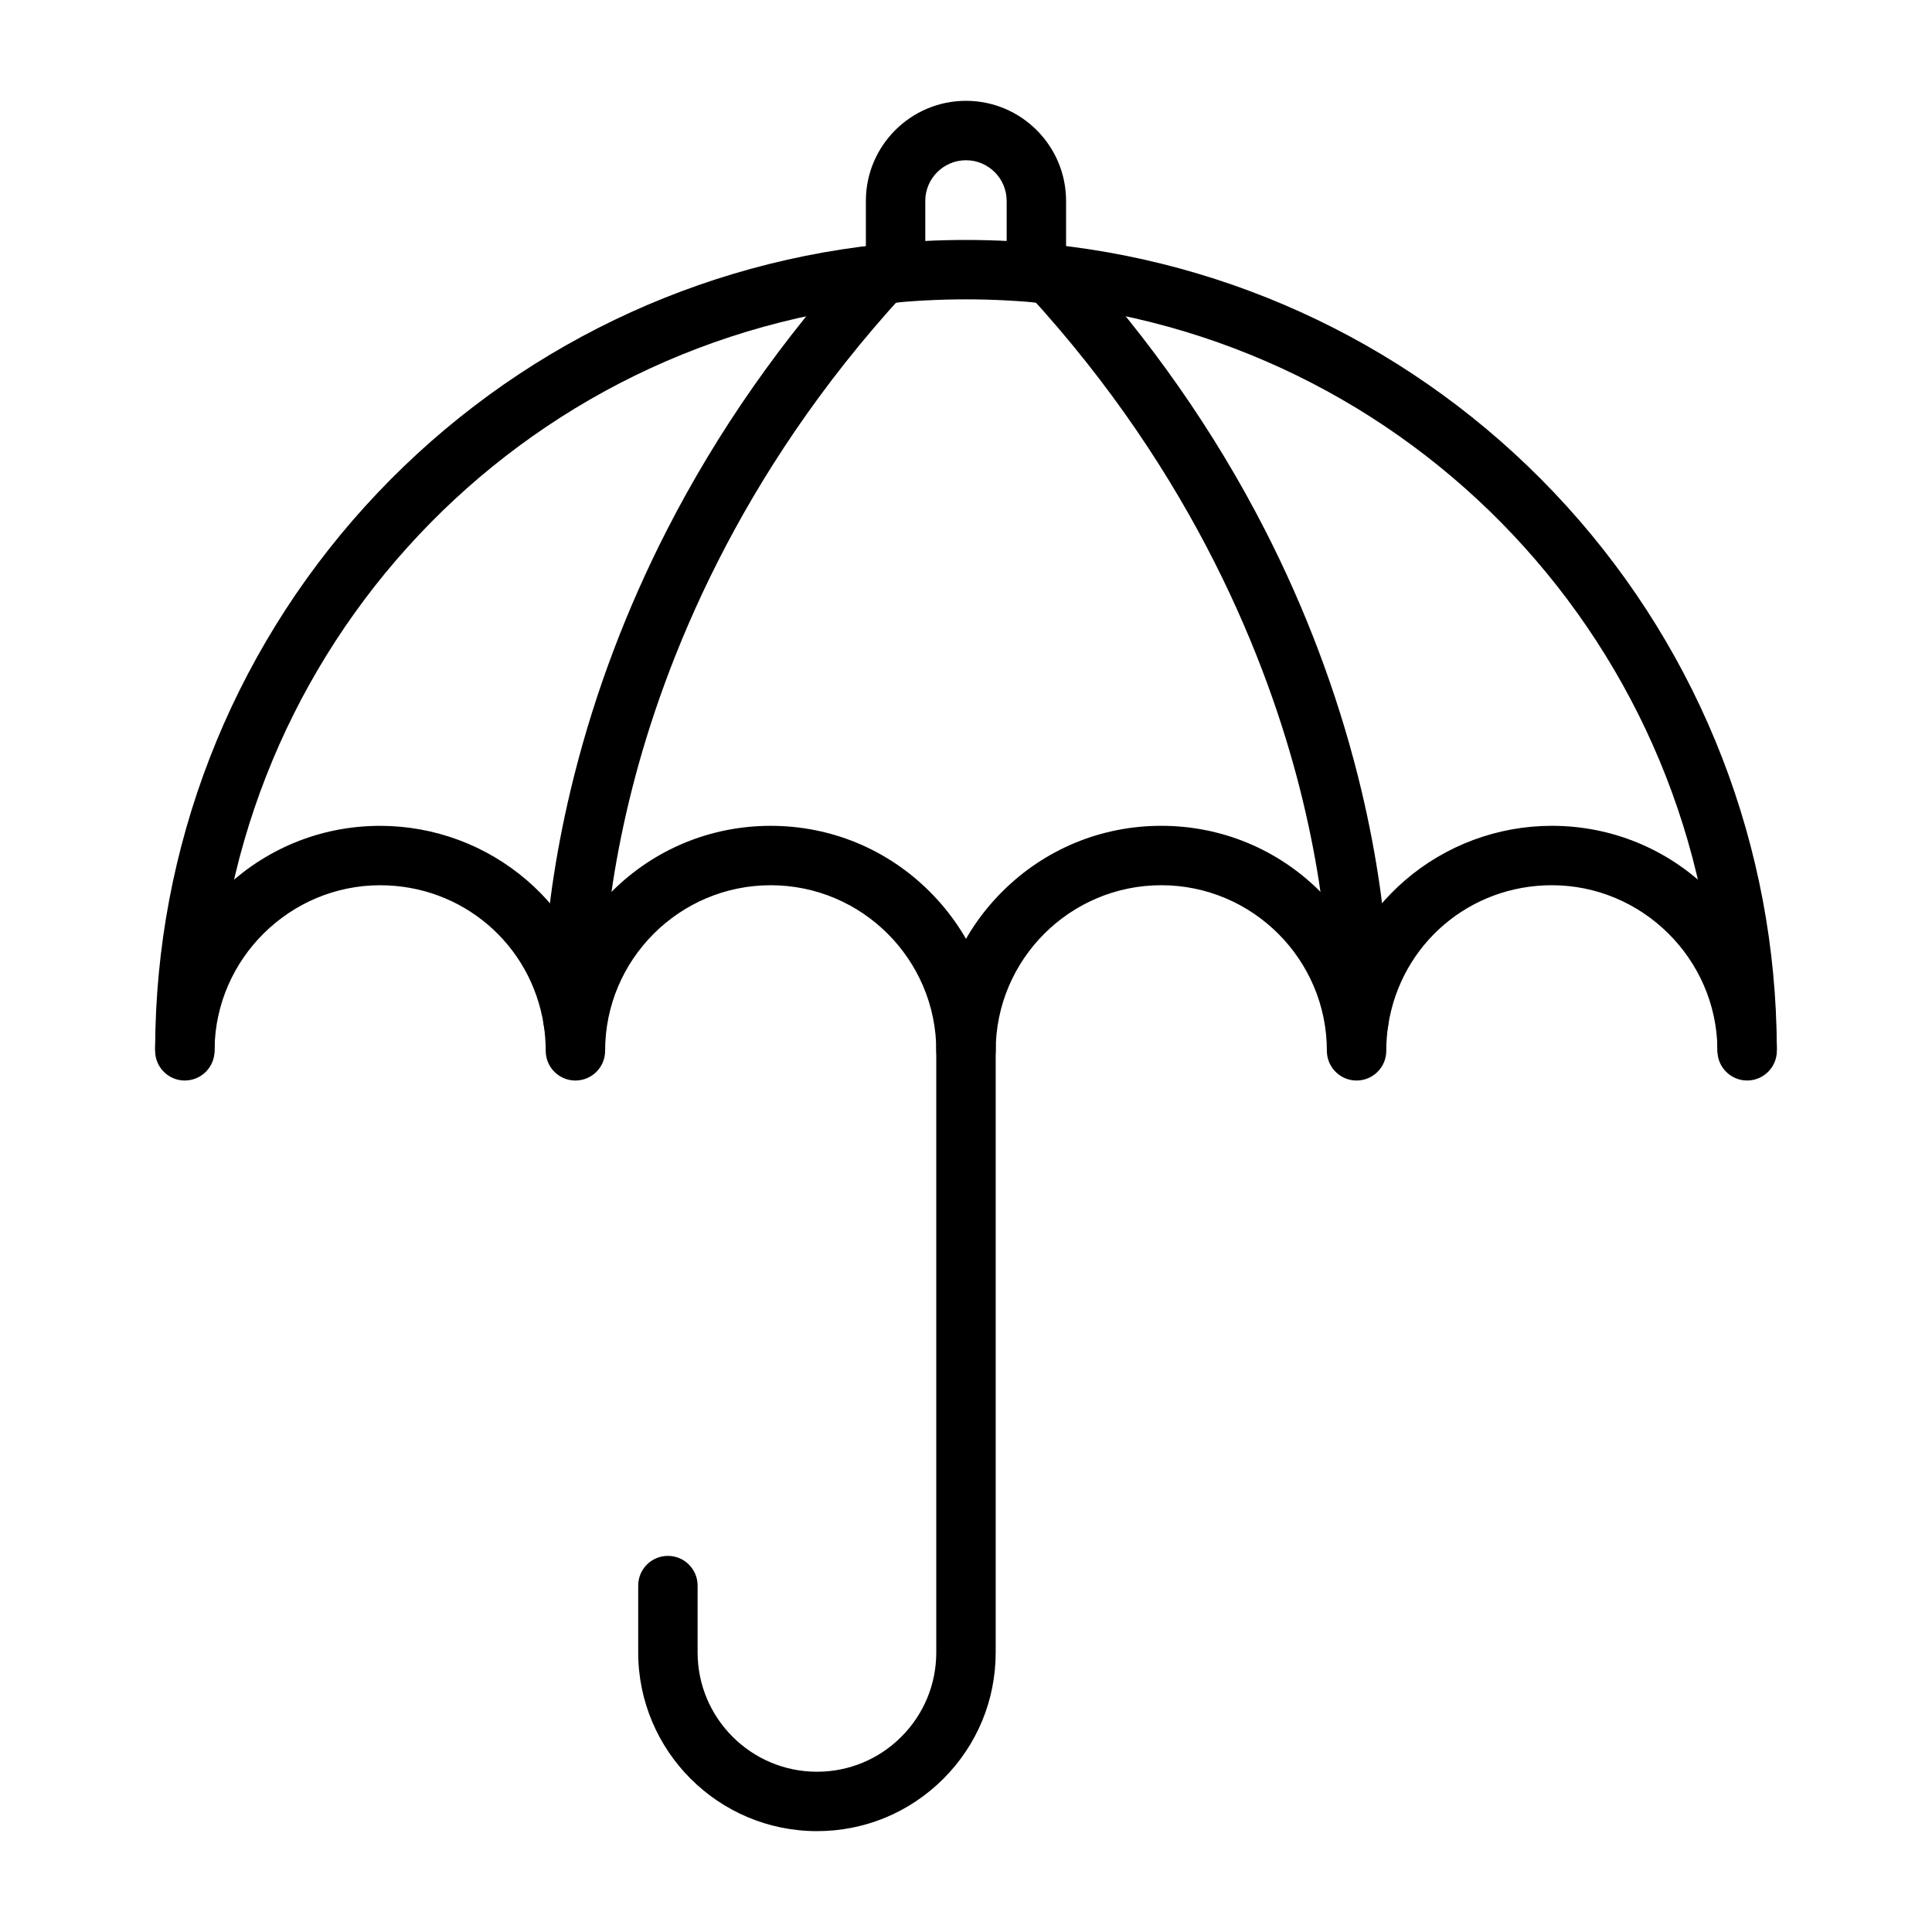 <?xml version="1.0" encoding="UTF-8"?>
<!-- Uploaded to: ICON Repo, www.iconrepo.com, Generator: ICON Repo Mixer Tools -->
<svg fill="#000000" width="800px" height="800px" version="1.1" viewBox="144 144 512 512" xmlns="http://www.w3.org/2000/svg">
 <g>
  <path d="m400 430.35c-4.348 0-7.871-3.523-7.871-7.871 0-24.195-19.684-43.883-43.883-43.883-24.195 0-43.883 19.684-43.883 43.883 0 4.348-3.523 7.871-7.871 7.871-4.348 0-7.871-3.523-7.871-7.871 0-2.297-0.18-4.594-0.527-6.836-3.352-21.465-21.586-37.043-43.352-37.043-23.895 0-43.578 19.43-43.879 43.312-0.055 4.312-3.57 7.773-7.871 7.773h-0.102c-4.348-0.055-7.828-3.625-7.769-7.973 0.199-15.766 6.492-30.559 17.715-41.645 11.234-11.098 26.117-17.211 41.91-17.211 14.305 0 28.137 5.141 38.949 14.48 5.148 4.445 9.457 9.699 12.789 15.504 2.602-4.523 5.816-8.734 9.605-12.523 11.262-11.262 26.234-17.465 42.16-17.465s30.902 6.203 42.164 17.465c11.262 11.262 17.465 26.234 17.465 42.164-0.008 4.344-3.531 7.867-7.879 7.867z"/>
  <path d="m192.98 430.35c-4.348 0-7.871-3.523-7.871-7.871 0-0.242 0-0.484 0.004-0.727 0.176-53.203 19.941-104.19 55.656-143.58 35.473-39.117 83.797-63.746 136.07-69.352 7.637-0.816 15.43-1.23 23.156-1.23 7.727 0 15.516 0.414 23.152 1.23 52.277 5.606 100.6 30.234 136.07 69.352 35.723 39.395 55.488 90.398 55.656 143.61 0.016 4.348-3.5 7.883-7.848 7.898h-0.023c-4.336 0-7.859-3.508-7.871-7.848-0.32-101.69-76.699-186.54-177.66-197.36-7.082-0.758-14.309-1.141-21.477-1.141-7.168 0-14.395 0.383-21.477 1.141-100.96 10.824-177.34 95.668-177.66 197.36v0.07c-0.004 0.191 0 0.383 0 0.574-0.008 4.344-3.531 7.867-7.879 7.867z"/>
  <path d="m360.5 629.27c-26.121 0-47.371-21.25-47.371-47.367v-17.707c0-4.348 3.523-7.871 7.871-7.871s7.871 3.523 7.871 7.871v17.707c0 17.438 14.188 31.625 31.625 31.625 8.445 0 16.387-3.289 22.363-9.262 5.969-5.973 9.262-13.914 9.262-22.359v-159.43c0-15.926 6.203-30.902 17.465-42.164 11.262-11.262 26.234-17.465 42.164-17.465 15.926 0 30.898 6.203 42.16 17.465 3.789 3.789 7.004 7.996 9.605 12.52 3.332-5.805 7.641-11.062 12.789-15.504 10.812-9.336 24.645-14.48 38.949-14.48 15.793 0 30.676 6.113 41.91 17.211 11.223 11.09 17.516 25.879 17.715 41.645 0.004 0.262 0.004 0.516 0.004 0.77 0 4.348-3.523 7.871-7.871 7.871s-7.871-3.523-7.871-7.871c0-0.191 0-0.383-0.004-0.574-0.305-23.875-19.988-43.305-43.879-43.305-21.766 0-40 15.578-43.352 37.043-0.352 2.246-0.527 4.547-0.527 6.84 0 4.348-3.523 7.871-7.871 7.871-4.348 0-7.871-3.523-7.871-7.871 0-24.195-19.684-43.883-43.883-43.883-24.195 0-43.883 19.684-43.883 43.883v159.43c0 12.652-4.926 24.547-13.871 33.492-8.957 8.945-20.852 13.871-33.5 13.871z"/>
  <path d="m295.86 422.29c-4.133 0-7.598-3.215-7.848-7.394-0.066-1.09-1.492-27.16 8.156-65.375 5.637-22.332 13.926-44.254 24.629-65.156 13.363-26.102 30.555-50.676 51.09-73.039 2.941-3.203 7.922-3.414 11.121-0.473 3.203 2.941 3.414 7.922 0.473 11.121-44.102 48.027-63.434 97.613-71.887 130.75-9.184 36.016-7.887 60.988-7.871 61.238 0.25 4.336-3.062 8.059-7.398 8.312-0.152 0.008-0.309 0.012-0.465 0.012z"/>
  <path d="m504.14 422.3c-0.16 0-0.316-0.004-0.48-0.016-4.34-0.262-7.648-3.988-7.387-8.328 0.012-0.238 1.312-25.211-7.871-61.227-8.453-33.141-27.781-82.727-71.887-130.75-2.941-3.203-2.727-8.184 0.473-11.121 3.203-2.941 8.184-2.727 11.121 0.473 20.539 22.367 37.727 46.941 51.09 73.039 10.703 20.902 18.988 42.824 24.629 65.156 9.648 38.215 8.223 64.285 8.156 65.375-0.242 4.18-3.711 7.402-7.844 7.402z"/>
  <path d="m381.34 224.16c-4.348 0-7.871-3.523-7.871-7.871l-0.004-19.043c0-14.625 11.898-26.527 26.527-26.527s26.527 11.898 26.527 26.527v19.035c0 4.348-3.523 7.871-7.871 7.871s-7.871-3.523-7.871-7.871v-19.035c0-5.945-4.836-10.781-10.781-10.781-5.949 0-10.785 4.836-10.785 10.781v19.039c0 4.348-3.527 7.875-7.871 7.875z"/>
 </g>
</svg>